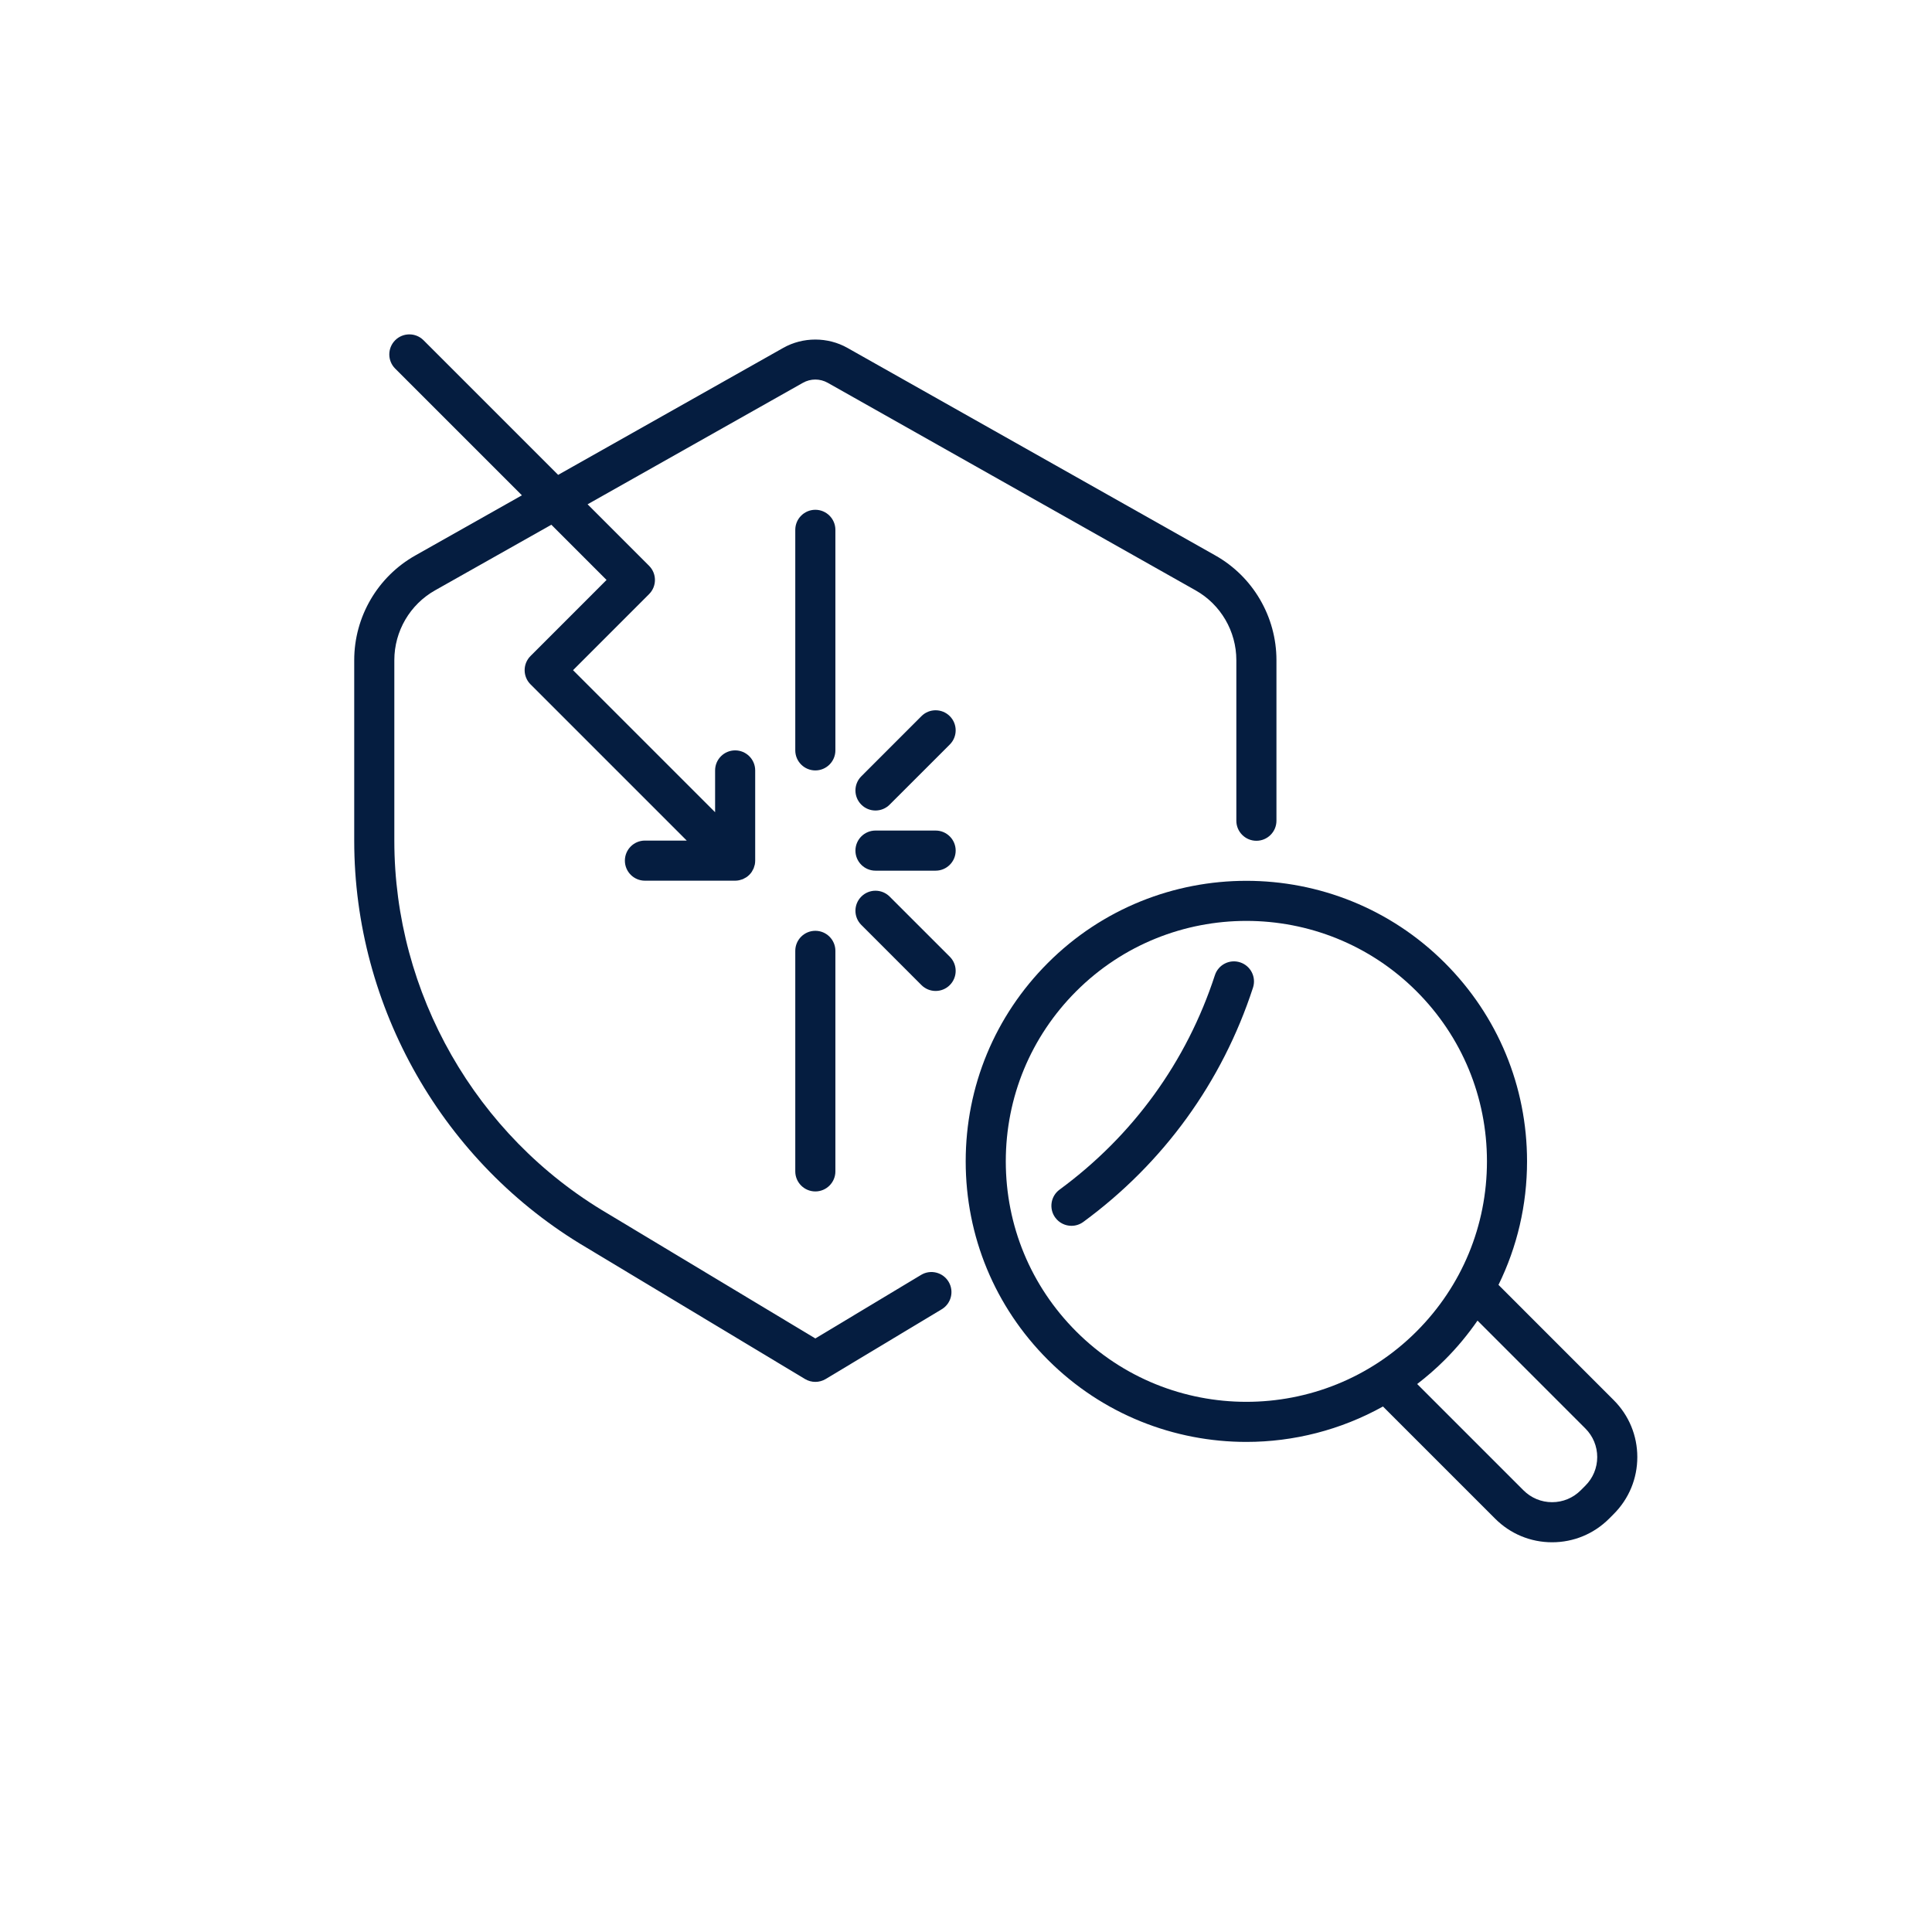 <svg xmlns="http://www.w3.org/2000/svg" xmlns:xlink="http://www.w3.org/1999/xlink" width="500" zoomAndPan="magnify" viewBox="0 0 375 375" height="500" preserveAspectRatio="xMidYMid meet" version="1.0"><defs><clipPath id="317f0ec201"><path d="M 68.754 64.355 L 248 64.355 L 248 269 L 68.754 269 Z M 68.754 64.355 " clip-rule="nonzero"/></clipPath><clipPath id="11f2c51c36"><path d="M 187 170 L 317.754 170 L 317.754 299.855 L 187 299.855 Z M 187 170 " clip-rule="nonzero"/></clipPath></defs><g clip-path="url(#317f0ec201)"><path fill="#051d40" d="M 113.836 242.16 L 156.25 267.668 C 156.867 268.039 157.562 268.223 158.258 268.223 C 158.949 268.223 159.645 268.039 160.262 267.668 L 182.793 254.125 C 184.633 253.02 185.23 250.629 184.121 248.789 C 183.016 246.945 180.625 246.348 178.781 247.457 L 158.258 259.793 L 117.816 235.473 C 92.355 220.465 76.539 192.773 76.539 163.195 L 76.539 128.137 C 76.539 122.52 79.574 117.324 84.461 114.578 L 107.016 101.852 L 117.73 112.57 L 102.973 127.332 C 101.453 128.852 101.453 131.312 102.973 132.832 L 133.297 163.156 L 125.18 163.156 C 123.031 163.156 121.289 164.902 121.289 167.051 C 121.289 169.199 123.031 170.941 125.18 170.941 L 142.691 170.941 C 142.945 170.941 143.199 170.914 143.453 170.863 C 143.566 170.84 143.676 170.797 143.785 170.766 C 143.918 170.727 144.051 170.695 144.18 170.645 C 144.305 170.59 144.422 170.52 144.539 170.453 C 144.641 170.398 144.75 170.352 144.848 170.285 C 145.059 170.145 145.258 169.984 145.438 169.805 C 145.438 169.805 145.441 169.805 145.441 169.801 C 145.621 169.621 145.785 169.422 145.926 169.211 C 145.992 169.113 146.035 169.008 146.09 168.906 C 146.156 168.785 146.23 168.668 146.285 168.539 C 146.336 168.41 146.367 168.277 146.406 168.145 C 146.441 168.035 146.484 167.926 146.508 167.812 C 146.555 167.559 146.582 167.305 146.582 167.051 L 146.582 149.539 C 146.582 147.391 144.84 145.648 142.691 145.648 C 140.543 145.648 138.801 147.391 138.801 149.539 L 138.801 157.652 L 111.227 130.082 L 125.984 115.32 C 127.504 113.801 127.504 111.34 125.984 109.82 L 114.051 97.883 L 155.848 74.301 C 157.344 73.457 159.164 73.457 160.664 74.301 L 232.055 114.582 C 236.938 117.328 239.973 122.52 239.973 128.137 L 239.973 159.305 C 239.973 161.453 241.719 163.195 243.867 163.195 C 246.016 163.195 247.758 161.453 247.758 159.305 L 247.758 128.137 C 247.758 119.711 243.203 111.918 235.875 107.801 L 164.488 67.527 C 160.664 65.367 155.844 65.367 152.023 67.527 L 108.336 92.172 L 82.207 66.043 C 80.691 64.523 78.223 64.523 76.703 66.043 C 75.184 67.562 75.184 70.023 76.703 71.543 L 101.301 96.141 L 80.645 107.797 C 73.309 111.918 68.754 119.711 68.754 128.137 L 68.754 163.195 C 68.754 195.516 86.039 225.781 113.836 242.16 Z M 113.836 242.16 " fill-opacity="1" fill-rule="nonzero"/></g><path fill="#051d40" d="M 240.711 186.793 C 238.668 186.125 236.473 187.242 235.809 189.289 C 230.344 206.043 219.922 220.434 205.664 230.902 C 203.934 232.172 203.559 234.605 204.828 236.34 C 205.594 237.379 206.773 237.93 207.969 237.93 C 208.77 237.93 209.574 237.684 210.27 237.176 C 225.848 225.742 237.238 210.016 243.207 191.699 C 243.871 189.656 242.758 187.461 240.711 186.793 Z M 240.711 186.793 " fill-opacity="1" fill-rule="nonzero"/><path fill="#051d40" d="M 162.148 102.844 C 162.148 100.695 160.402 98.949 158.258 98.949 C 156.109 98.949 154.363 100.695 154.363 102.844 L 154.363 145.648 C 154.363 147.793 156.109 149.539 158.258 149.539 C 160.402 149.539 162.148 147.793 162.148 145.648 Z M 162.148 102.844 " fill-opacity="1" fill-rule="nonzero"/><path fill="#051d40" d="M 158.258 180.668 C 156.109 180.668 154.363 182.414 154.363 184.559 L 154.363 227.367 C 154.363 229.512 156.109 231.258 158.258 231.258 C 160.402 231.258 162.148 229.512 162.148 227.367 L 162.148 184.559 C 162.148 182.414 160.402 180.668 158.258 180.668 Z M 158.258 180.668 " fill-opacity="1" fill-rule="nonzero"/><path fill="#051d40" d="M 184.355 139.004 C 182.836 137.484 180.371 137.484 178.852 139.004 L 167.18 150.68 C 165.66 152.199 165.66 154.66 167.18 156.18 C 167.938 156.941 168.934 157.32 169.93 157.32 C 170.926 157.32 171.922 156.941 172.68 156.18 L 184.355 144.508 C 185.875 142.988 185.875 140.523 184.355 139.004 Z M 184.355 139.004 " fill-opacity="1" fill-rule="nonzero"/><path fill="#051d40" d="M 172.68 174.027 C 171.164 172.508 168.695 172.508 167.18 174.027 C 165.66 175.547 165.66 178.008 167.18 179.527 L 178.852 191.203 C 179.613 191.965 180.609 192.344 181.605 192.344 C 182.602 192.344 183.598 191.965 184.355 191.203 C 185.875 189.684 185.875 187.219 184.355 185.699 Z M 172.68 174.027 " fill-opacity="1" fill-rule="nonzero"/><path fill="#051d40" d="M 181.605 161.211 L 169.93 161.211 C 167.781 161.211 166.039 162.957 166.039 165.105 C 166.039 167.25 167.781 168.996 169.93 168.996 L 181.605 168.996 C 183.754 168.996 185.496 167.25 185.496 165.105 C 185.496 162.957 183.754 161.211 181.605 161.211 Z M 181.605 161.211 " fill-opacity="1" fill-rule="nonzero"/><g clip-path="url(#11f2c51c36)"><path fill="#051d40" d="M 290.855 249.395 C 294.477 242.023 296.398 233.871 296.398 225.418 C 296.398 210.867 290.73 197.188 280.441 186.898 C 259.203 165.656 224.641 165.656 203.398 186.898 C 193.109 197.188 187.441 210.867 187.441 225.418 C 187.441 239.973 193.109 253.652 203.398 263.941 C 214.016 274.562 227.969 279.875 241.922 279.875 C 251.074 279.875 260.219 277.57 268.434 273 L 290.203 294.77 C 293.16 297.73 297.09 299.355 301.262 299.355 C 305.438 299.355 309.367 297.727 312.328 294.77 L 313.215 293.879 C 316.172 290.922 317.801 286.996 317.801 282.816 C 317.801 278.641 316.172 274.711 313.215 271.758 Z M 208.898 258.441 C 200.082 249.621 195.223 237.895 195.223 225.418 C 195.223 212.945 200.082 201.219 208.898 192.398 C 218.004 183.297 229.961 178.746 241.922 178.746 C 253.879 178.746 265.836 183.297 274.941 192.398 C 283.762 201.219 288.617 212.945 288.617 225.418 C 288.617 237.895 283.758 249.621 274.941 258.441 C 256.734 276.645 227.109 276.645 208.898 258.441 Z M 307.711 288.375 L 306.82 289.266 C 305.332 290.754 303.359 291.574 301.262 291.574 C 299.164 291.574 297.191 290.754 295.703 289.266 L 275.074 268.637 C 276.938 267.203 278.738 265.648 280.441 263.941 C 282.809 261.578 284.918 259.023 286.785 256.328 L 307.715 277.262 C 309.199 278.746 310.02 280.719 310.02 282.816 C 310.02 284.914 309.199 286.891 307.711 288.375 Z M 307.711 288.375 " fill-opacity="1" fill-rule="nonzero"/></g></svg>